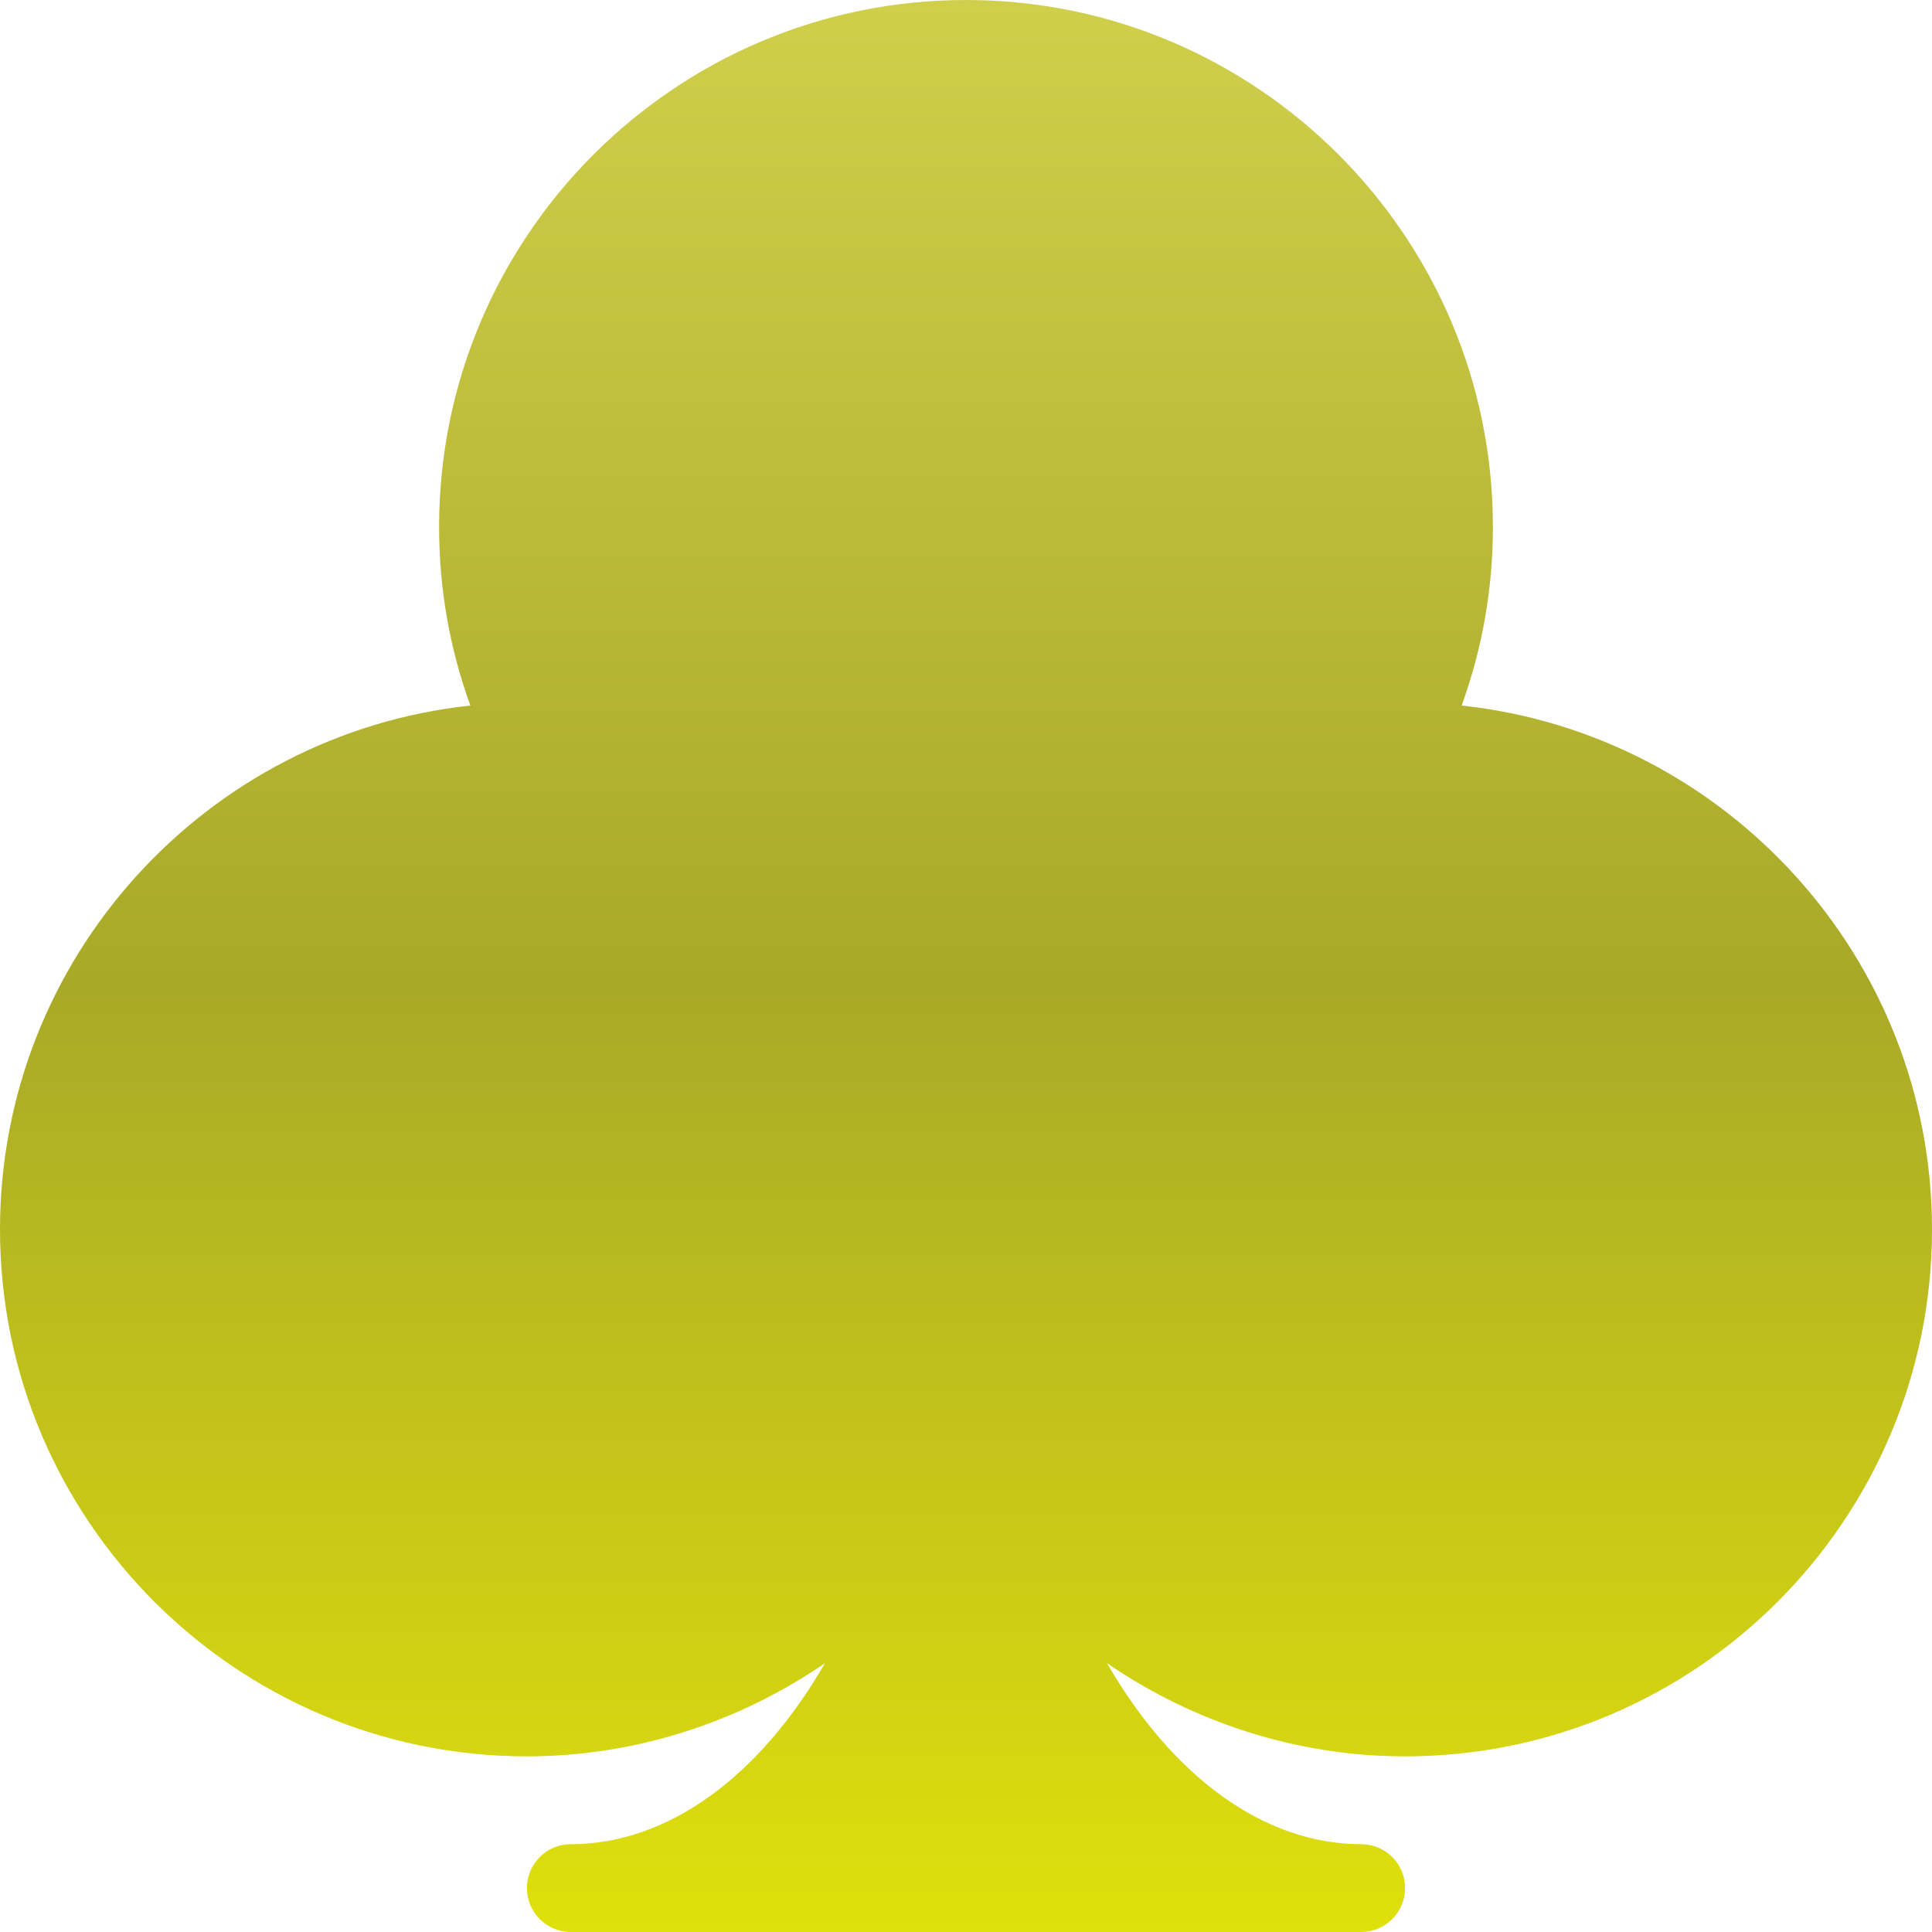 <svg width="22" height="22" viewBox="0 0 22 22" fill="none" xmlns="http://www.w3.org/2000/svg">
<path d="M16.644 8.034C16.88 7.383 17 6.702 17 6C17 2.691 14.309 0 11 0C7.691 0 5 2.691 5 6C5 6.702 5.12 7.383 5.356 8.034C2.35 8.356 0 10.909 0 14C0 17.309 2.691 20 6 20C7.225 20 8.406 19.617 9.394 18.939C8.652 20.225 7.611 21 6.5 21C6.224 21 6 21.224 6 21.5C6 21.776 6.224 22 6.5 22H15.5C15.776 22 16 21.776 16 21.5C16 21.224 15.776 21 15.5 21C14.389 21 13.348 20.225 12.606 18.939C13.594 19.617 14.775 20 16 20C19.309 20 22 17.309 22 14C22 10.909 19.65 8.356 16.644 8.034Z" fill="url(#paint0_linear_14_18)"/>
<defs>
<linearGradient id="paint0_linear_14_18" x1="11" y1="0" x2="11" y2="22" gradientUnits="userSpaceOnUse">
<stop stop-color="#CFCF4C"/>
<stop offset="0.51" stop-color="#A9A928"/>
<stop offset="1" stop-color="#E0E00C"/>
</linearGradient>
</defs>
</svg>
